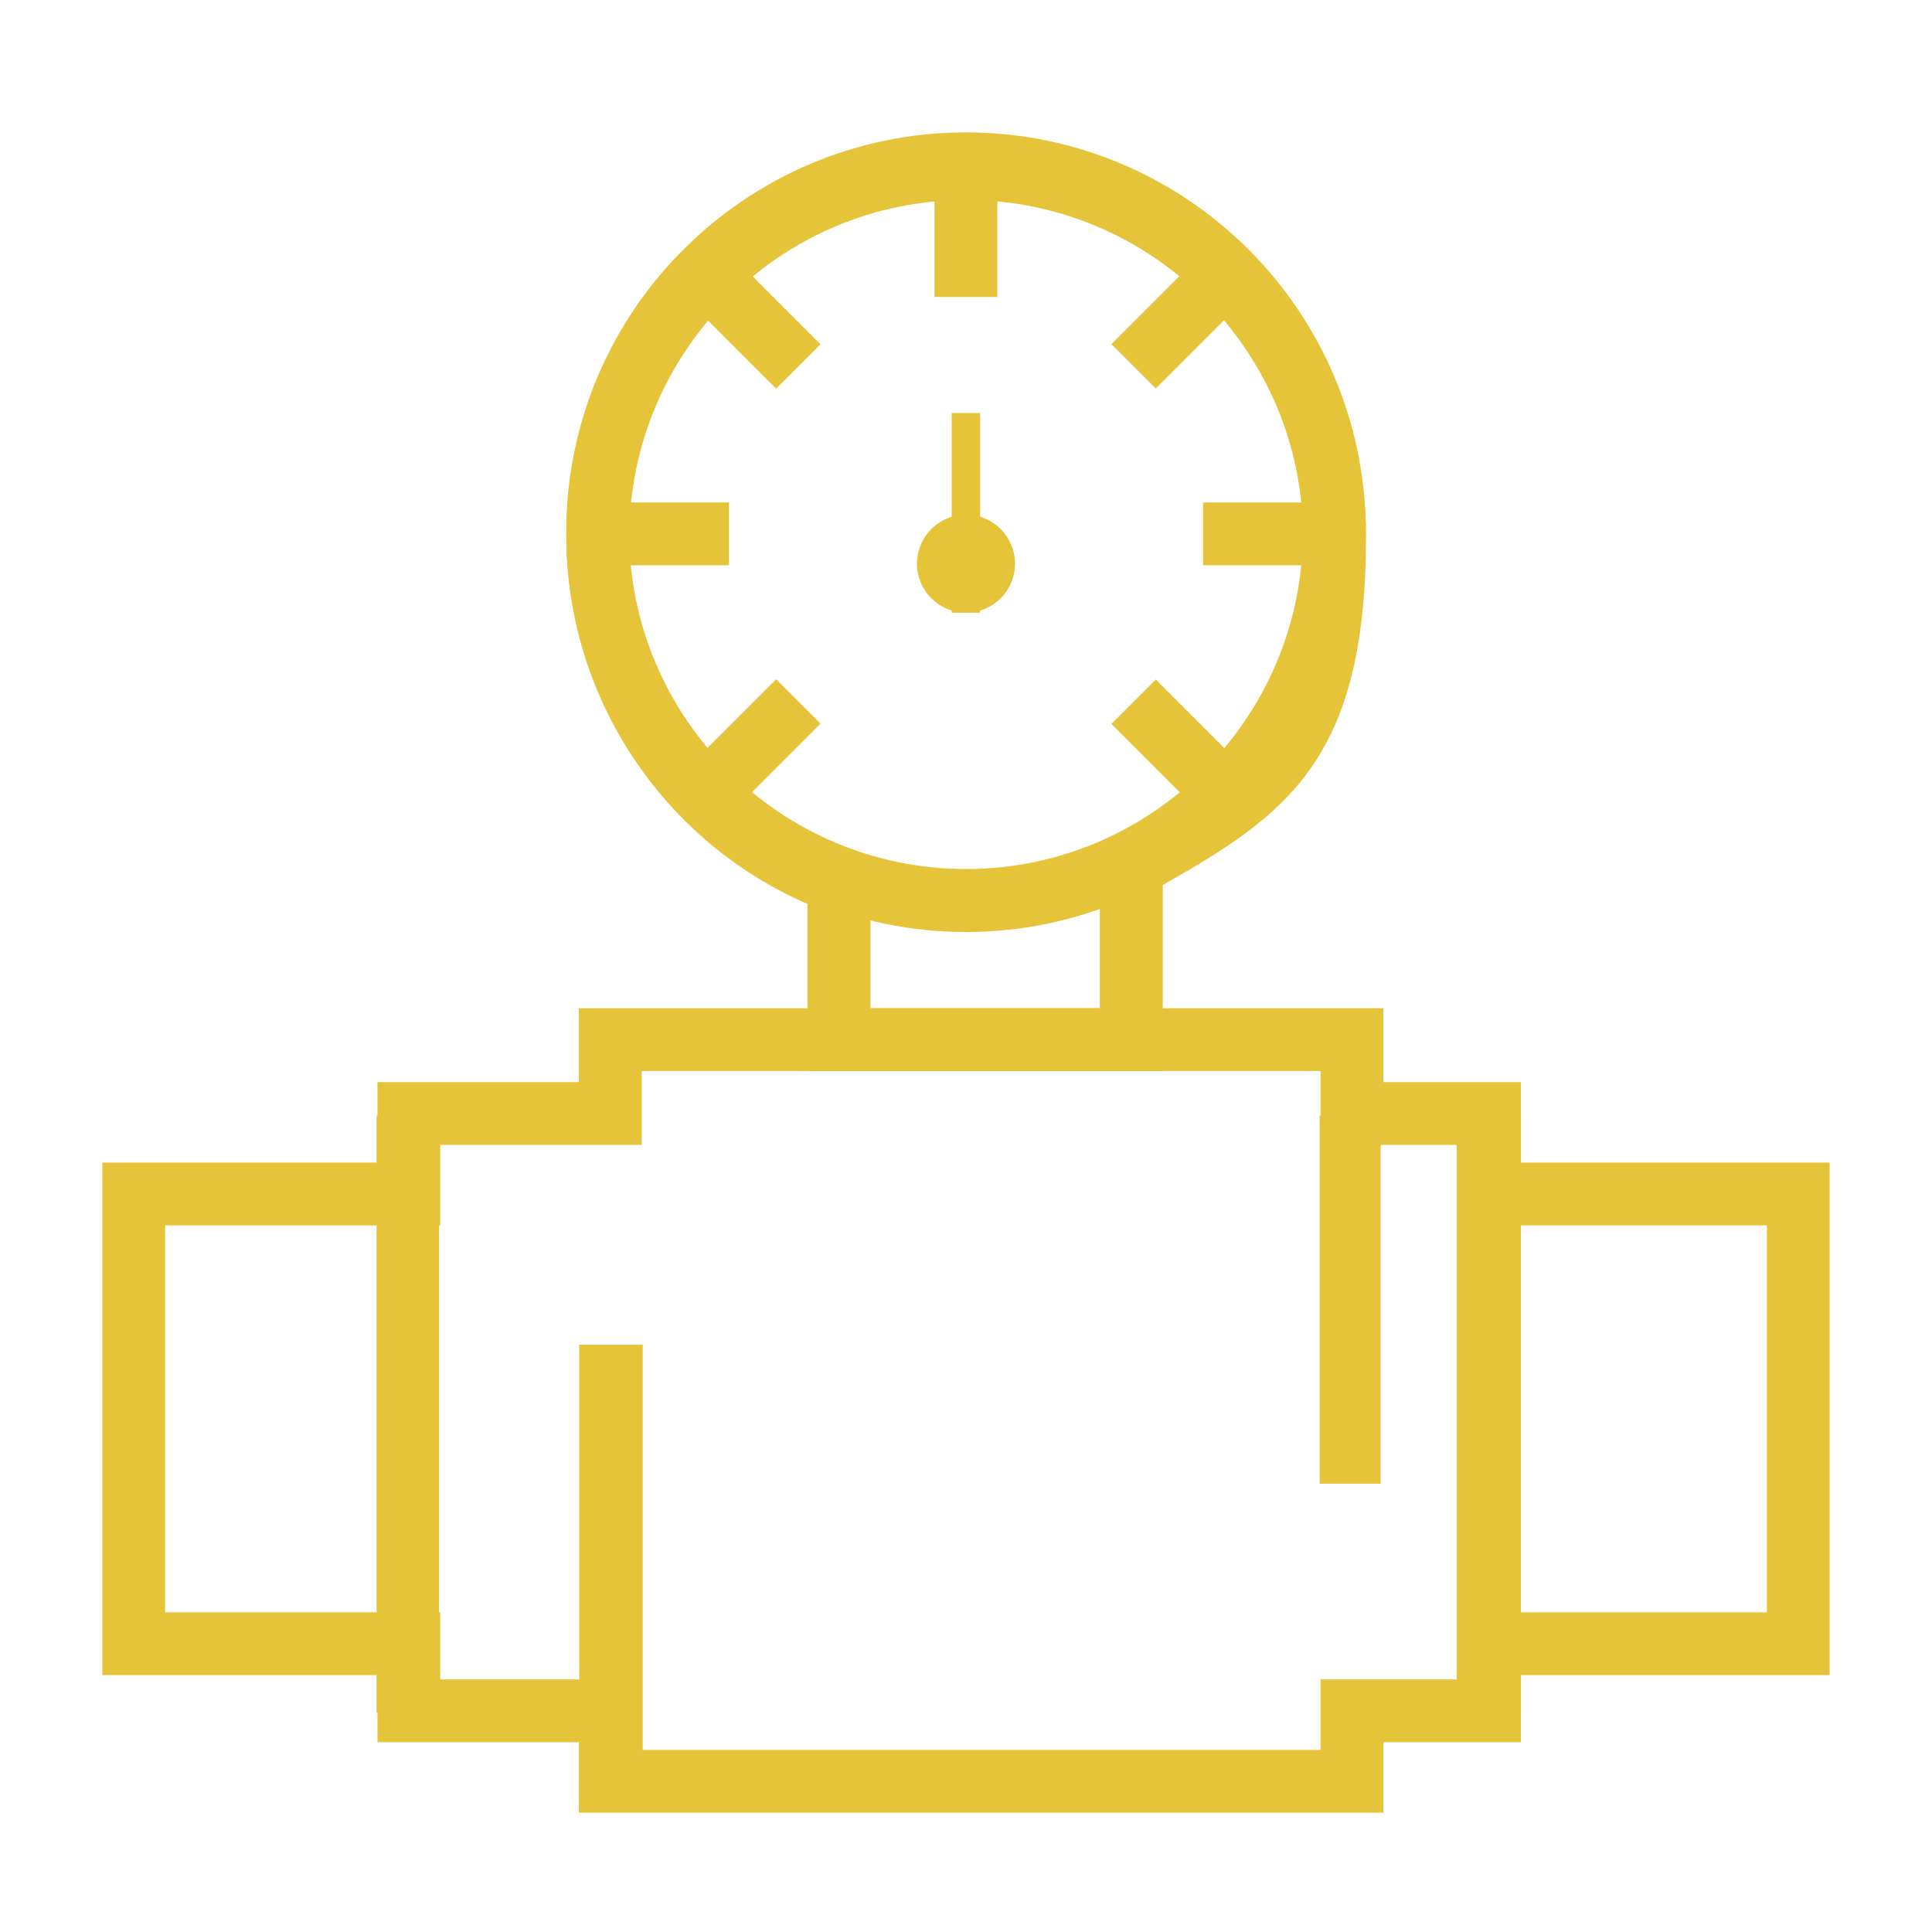 <svg xmlns="http://www.w3.org/2000/svg" id="Camada_1" viewBox="0 0 1080 1080"><defs><style>      .st0 {        fill: #e5c439;      }    </style></defs><path class="st0" d="M773.3,1013.3h-449.7v-39.4h-112.6v-37.5H57.2v-286.5h153.8v-45h112.6v-41.3h449.7v41.3h76.9v45h172.6v286.5h-172.6v37.5h-76.9v39.4ZM358.7,978.2h379.5v-39.4h76.9v-37.5h172.6v-216.3h-172.6v-45h-76.9v-41.3h-379.5v41.3h-112.6v45H92.3v216.3h153.8v37.5h112.6v39.4Z"></path><rect class="st0" x="210.5" y="623.6" width="34.9" height="333.9"></rect><rect class="st0" x="814.3" y="623.6" width="35.9" height="333.9"></rect><rect class="st0" x="737.7" y="623.6" width="34.1" height="205.8"></rect><rect class="st0" x="323.8" y="751.7" width="35.5" height="244.1"></rect><path class="st0" d="M649.9,598.7h-198.5v-93.4c-81.1-35.1-134.8-116-134.8-205.2s100.2-223.5,223.5-223.5,223.5,100.2,223.5,223.5-43.2,154.9-113.6,194.6v103.9ZM486.5,563.6h128.3v-90.2l9.7-4.9c64.1-32.2,103.9-96.7,103.9-168.4,0-103.8-84.5-188.3-188.3-188.3s-188.3,84.5-188.3,188.3,49.6,149.7,123.3,176.8l11.5,4.2v82.4Z"></path><path class="st0" d="M540,521c-123.2,0-223.5-100.2-223.5-223.5s100.2-223.5,223.5-223.5,223.5,100.2,223.5,223.5-100.2,223.5-223.5,223.5ZM540,109.2c-103.8,0-188.3,84.5-188.3,188.3s84.5,188.3,188.3,188.3,188.3-84.5,188.3-188.3-84.5-188.3-188.3-188.3Z"></path><rect class="st0" x="522.4" y="77.2" width="35.1" height="88.8"></rect><rect class="st0" x="672.5" y="280.9" width="88.8" height="35.1"></rect><rect class="st0" x="318.7" y="280.9" width="88.8" height="35.1"></rect><rect class="st0" x="620.7" y="155.8" width="88.8" height="35.1" transform="translate(72.2 521.1) rotate(-45)"></rect><rect class="st0" x="370.5" y="406" width="88.8" height="35.1" transform="translate(-178 417.4) rotate(-45)"></rect><rect class="st0" x="397.3" y="129" width="35.1" height="88.8" transform="translate(-1.1 344.2) rotate(-45)"></rect><rect class="st0" x="647.5" y="379.2" width="35.1" height="88.8" transform="translate(-104.7 594.4) rotate(-45)"></rect><circle class="st0" cx="540" cy="315.1" r="27.4"></circle><rect class="st0" x="532" y="230.9" width="15.9" height="111.6"></rect></svg>